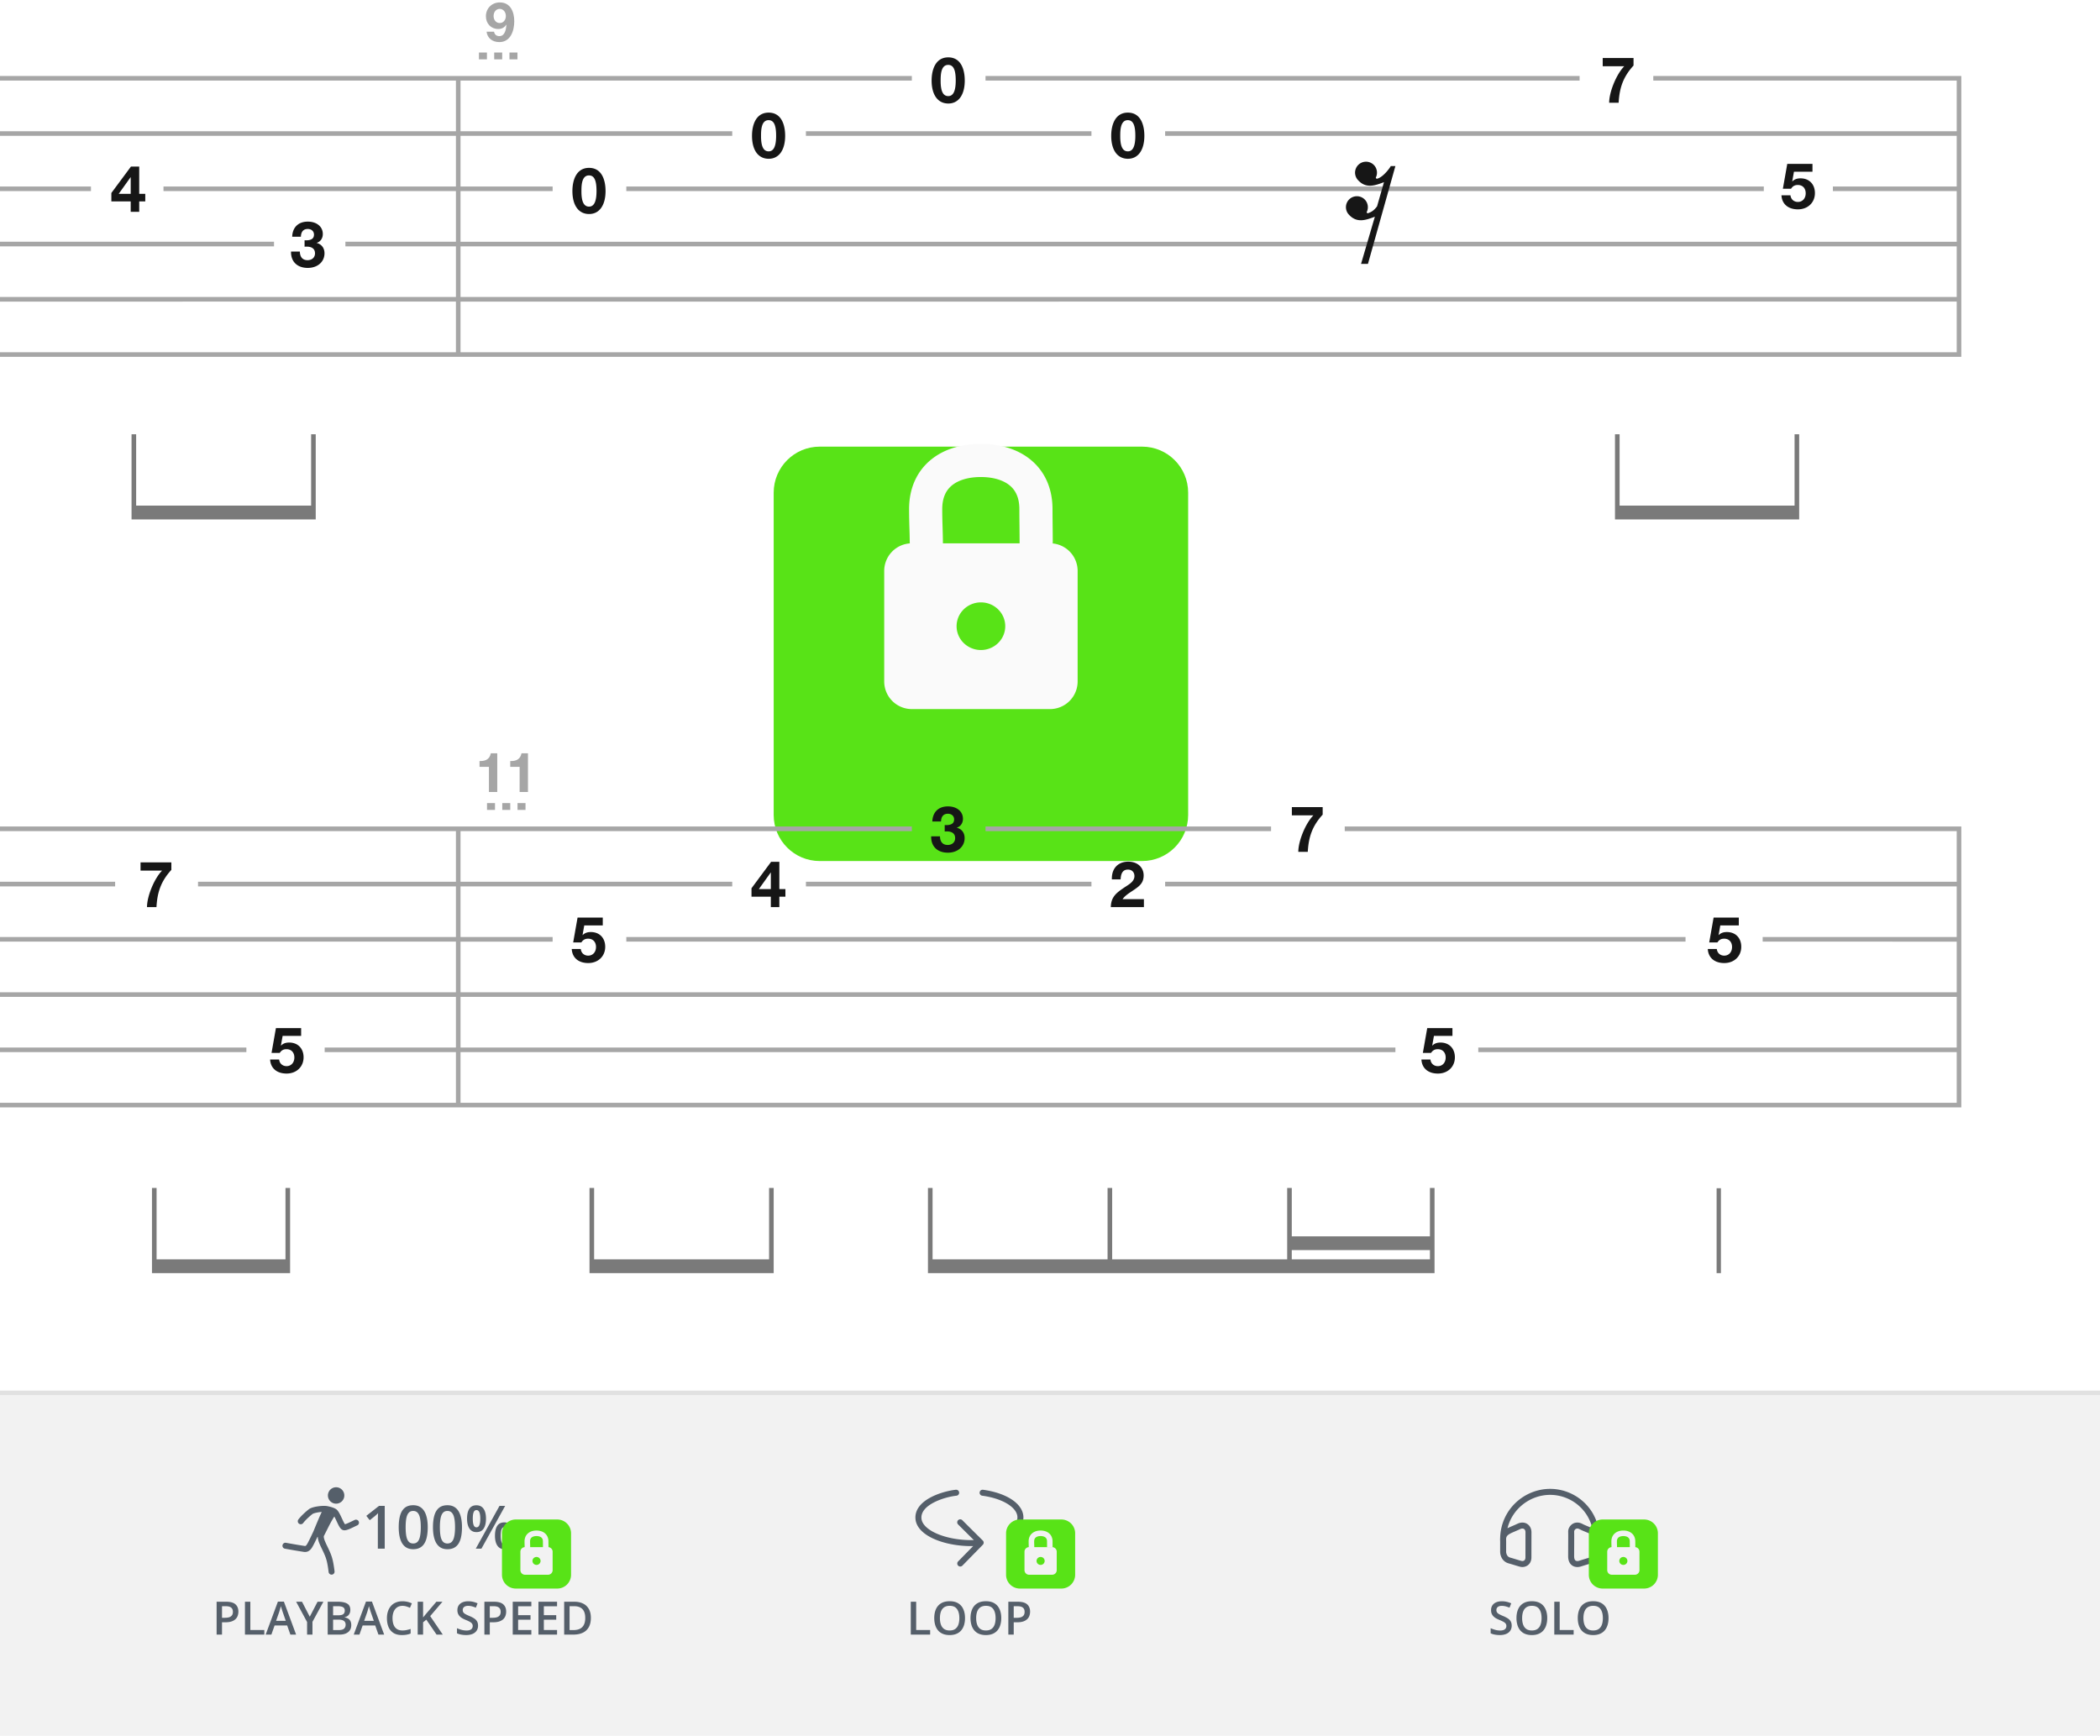 <svg xmlns="http://www.w3.org/2000/svg" width="456" height="377" fill="none" viewBox="0 0 456 377">
  <path fill="#F2F2F2" d="M0 303h456v74H0z"/>
  <path fill="#E1E1E1" d="M0 302h456v1H0z"/>
  <path fill="#555F6A" fill-rule="evenodd" d="M74.766 324.781a1.78 1.78 0 1 1-3.562 0 1.78 1.78 0 0 1 3.562 0Zm-3.662 2.32c-.567-.103-1.387-.06-2.102.046-.37.056-.737.132-1.057.226-.3.088-.627.211-.863.391-.573.436-1.668 1.403-2.29 2.228a.65.65 0 0 0 1.04.782c.519-.691 1.51-1.574 2.038-1.976.038-.029.174-.099.442-.178.249-.073.555-.138.882-.187.228-.034.455-.058.669-.073a45.702 45.702 0 0 0-.747 1.675c-.281.659-.557 1.326-.769 1.84l-.007.016v.001l-.001.003-.255.614-.08.188c-.015.035-.019.044-.014.035-.037.065-.135.275-.25.519l-.105.222c-.17.36-.378.794-.566 1.16-.249.486-.405.789-.576.979a.455.455 0 0 1-.16.127.322.322 0 0 1-.179.009c-1.649-.256-2.346-.38-4.039-.684a.65.65 0 1 0-.23 1.279c1.698.305 2.406.431 4.07.69.3.047.59.022.863-.087.267-.108.476-.28.643-.466.288-.321.516-.766.719-1.163l.046-.09a44.76 44.76 0 0 0 .704-1.453l.076.012c.003.109.013.216.028.319.054.366.183.747.332 1.114.15.37.336.758.519 1.138l.041.086c.172.356.341.708.492 1.057.45 1.039.669 1.747.937 3.908a.649.649 0 1 0 1.29-.16c-.279-2.245-.521-3.081-1.033-4.264a30.623 30.623 0 0 0-.513-1.101l-.043-.09a19.188 19.188 0 0 1-.486-1.064 3.722 3.722 0 0 1-.25-.815c-.032-.216-.002-.317.02-.36.235-.444.459-.891.68-1.333.503-1.004.995-1.985 1.578-2.868.15.276.304.607.466.957l.016.032c.17.368.353.761.531 1.077.092.163.195.327.308.466.1.124.266.3.5.392.184.072.365.073.495.063a2.17 2.17 0 0 0 .4-.076c.253-.07.53-.181.794-.297.267-.118.543-.251.793-.372l.044-.022c.237-.115.445-.215.616-.29a.65.65 0 0 0-.524-1.19c-.194.085-.422.196-.65.307l-.053.025a24.52 24.52 0 0 1-.75.352 4.921 4.921 0 0 1-.617.234 1.057 1.057 0 0 1-.067.017 2.503 2.503 0 0 1-.157-.249c-.153-.27-.317-.623-.5-1.017-.176-.379-.369-.795-.565-1.142a4.161 4.161 0 0 0-.321-.497 1.674 1.674 0 0 0-.448-.417c-.552-.328-1.25-.482-1.618-.564a11.12 11.12 0 0 1-.187-.041Zm29.214 4.581c0 .749-.059 1.42-.177 2.012-.115.589-.297 1.088-.546 1.498a2.54 2.54 0 0 1-.978.94c-.402.216-.889.324-1.46.324-.715 0-1.305-.189-1.77-.565-.466-.381-.811-.927-1.035-1.638-.225-.715-.337-1.572-.337-2.571 0-.999.102-1.853.305-2.564.207-.715.542-1.264 1.003-1.644.461-.381 1.073-.572 1.834-.572.72 0 1.312.191 1.778.572.47.376.816.922 1.04 1.637.229.711.343 1.568.343 2.571Zm-4.799 0c0 .783.051 1.437.153 1.962.106.524.28.918.52 1.18.242.258.563.387.965.387s.724-.129.965-.387.415-.649.52-1.174c.11-.525.166-1.181.166-1.968 0-.779-.053-1.43-.16-1.955-.105-.525-.278-.918-.52-1.181-.24-.266-.564-.4-.97-.4-.407 0-.73.134-.972.4-.237.263-.408.656-.514 1.181-.102.525-.153 1.176-.153 1.955Zm9.484-4.005c-.351-.508-.868-.762-1.549-.762-.702 0-1.219.254-1.549.762-.326.503-.488 1.216-.488 2.139 0 .918.173 1.635.52 2.152.347.516.853.774 1.517.774.711 0 1.234-.258 1.568-.774.339-.517.508-1.234.508-2.152 0-.923-.176-1.636-.527-2.139Zm-2.152.742c.131-.308.334-.463.609-.463.284 0 .493.157.629.47.135.309.203.774.203 1.396 0 .627-.07 1.096-.209 1.409-.136.314-.343.47-.623.47-.275 0-.478-.156-.609-.47-.127-.317-.19-.787-.19-1.409 0-.626.063-1.094.19-1.403Zm1.689 7.91 5.148-9.281h-1.226l-5.148 9.281h1.226Zm6.525-4.939c-.351-.508-.868-.762-1.549-.762-.702 0-1.219.254-1.549.762-.326.504-.488 1.217-.488 2.139 0 .914.173 1.63.52 2.146.347.516.853.774 1.517.774.715 0 1.24-.258 1.574-.774.339-.516.508-1.232.508-2.146 0-.922-.178-1.635-.533-2.139Zm-2.152.743c.131-.309.334-.464.609-.464.284 0 .493.157.629.47.135.309.203.775.203 1.397 0 .63-.068 1.102-.203 1.415-.136.309-.345.464-.629.464-.275 0-.478-.157-.609-.47-.127-.318-.19-.787-.19-1.409 0-.627.063-1.094.19-1.403Zm-21.51 16.621c-.343 0-.648.062-.919.185a1.843 1.843 0 0 0-.678.538 2.42 2.42 0 0 0-.425.844 3.91 3.91 0 0 0-.147 1.114c0 .553.079 1.03.235 1.43.156.397.394.703.713.918.319.212.722.318 1.21.318.303 0 .598-.03.884-.088.287-.059.583-.139.889-.24v.997c-.29.113-.583.196-.879.249a5.985 5.985 0 0 1-1.025.078c-.73 0-1.335-.152-1.817-.454a2.775 2.775 0 0 1-1.074-1.28c-.234-.55-.351-1.194-.351-1.933 0-.541.074-1.035.224-1.485.15-.449.368-.836.654-1.162a2.84 2.84 0 0 1 1.06-.757c.423-.179.907-.268 1.45-.268a4.6 4.6 0 0 1 1.055.122c.348.078.67.19.967.337l-.41.967a5.8 5.8 0 0 0-.777-.303 2.782 2.782 0 0 0-.84-.127Zm16.401 4.302c0 .423-.104.787-.313 1.093-.205.306-.501.541-.888.704-.385.162-.844.244-1.377.244a6.15 6.15 0 0 1-.747-.044 5.32 5.32 0 0 1-.674-.127 3.745 3.745 0 0 1-.572-.21v-1.104c.29.127.614.243.972.347.358.101.723.151 1.094.151.303 0 .553-.039.752-.117a.938.938 0 0 0 .449-.342.93.93 0 0 0 .146-.522.845.845 0 0 0-.17-.537 1.557 1.557 0 0 0-.518-.401 8.846 8.846 0 0 0-.859-.395 5.97 5.97 0 0 1-.674-.322 2.733 2.733 0 0 1-.567-.425 1.84 1.84 0 0 1-.395-.576 2.035 2.035 0 0 1-.142-.791c0-.404.096-.749.288-1.036.196-.286.469-.506.821-.659.355-.153.768-.229 1.24-.229.374 0 .726.039 1.055.117.332.078.657.189.976.332l-.371.942a6.763 6.763 0 0 0-.854-.288 3.336 3.336 0 0 0-.84-.107c-.248 0-.458.037-.63.112a.88.88 0 0 0-.396.318.847.847 0 0 0-.131.478c0 .208.05.384.151.527.104.14.264.269.478.386.218.117.498.248.84.391.394.163.728.333 1.001.513.277.179.489.393.635.644.146.247.22.558.22.933Zm5.468-4.629c-.423-.378-1.095-.567-2.016-.567h-2.075v7.139h1.172v-2.676h.761c.521 0 .959-.062 1.314-.185.358-.124.646-.292.864-.503.218-.215.374-.461.469-.738.097-.279.146-.574.146-.883 0-.681-.211-1.21-.635-1.587Zm-2.919.405h.825c.527 0 .914.101 1.162.303.25.202.376.509.376.923 0 .309-.067.558-.2.747a1.152 1.152 0 0 1-.586.415c-.257.084-.57.127-.938.127h-.639v-2.515Zm9.023 6.167h-4.043v-7.139h4.043v.987h-2.871v1.938h2.69v.982h-2.69v2.241h2.871v.991Zm1.543 0h4.043v-.991h-2.871v-2.241h2.69v-.982h-2.69v-1.938h2.871v-.987h-4.043v7.139Zm10.933-1.621c.299-.54.449-1.213.449-2.017 0-.765-.147-1.406-.44-1.923a2.822 2.822 0 0 0-1.245-1.177c-.537-.267-1.175-.401-1.914-.401h-2.197v7.139h1.982c.804 0 1.491-.135 2.061-.405a2.885 2.885 0 0 0 1.304-1.216Zm-1.05-3.428c.185.378.278.86.278 1.446 0 .869-.213 1.523-.64 1.962-.426.44-1.071.66-1.933.66h-.83v-5.186h1.001c.521 0 .958.093 1.313.278.358.183.628.463.811.84Zm-32.007 5.049h1.348l-2.73-4.014 2.666-3.125h-1.323l-2.012 2.359-.44.527-.434.527v-3.413h-1.172v7.139h1.172v-2.671l.703-.571 2.222 3.242Zm-13.32-1.982.698 1.982h1.245l-2.651-7.168h-1.3l-2.656 7.168h1.236l.698-1.982h2.73Zm-.982-2.959.679 1.953h-2.1l.684-1.953.097-.332c.046-.144.092-.297.137-.459a9.7 9.7 0 0 0 .122-.45l.122.411a83.134 83.134 0 0 0 .26.83Zm-9.336-2.198h2.124c.921 0 1.616.134 2.085.401.469.267.703.727.703 1.382 0 .273-.049.52-.146.742a1.368 1.368 0 0 1-.415.542c-.182.14-.407.234-.674.283v.049c.277.049.522.135.737.259a1.3 1.3 0 0 1 .513.532c.127.231.19.53.19.898 0 .436-.104.808-.312 1.114-.205.306-.5.538-.884.698-.38.159-.833.239-1.357.239h-2.564v-7.139Zm1.172 2.945h1.123c.53 0 .899-.087 1.104-.259.205-.173.307-.425.307-.757 0-.338-.122-.583-.366-.732-.24-.15-.625-.225-1.152-.225h-1.016v1.973Zm0 .947v2.266h1.236c.546 0 .93-.106 1.152-.318.221-.211.332-.498.332-.859 0-.222-.05-.414-.152-.576-.097-.163-.258-.288-.483-.376-.225-.091-.527-.137-.908-.137h-1.177Zm-3.374-3.892-1.694 3.257-1.685-3.257h-1.274l2.378 4.41v2.729h1.167v-2.773l2.373-4.366h-1.265Zm-5.903 7.139-.699-1.982h-2.729l-.698 1.982H57.69l2.657-7.168h1.298l2.652 7.168h-1.245Zm-1.001-2.988-.679-1.953a83.134 83.134 0 0 1-.259-.83l-.122-.411a9.7 9.7 0 0 1-.122.45 59.414 59.414 0 0 0-.234.791l-.684 1.953h2.1Zm-8.863-4.151v7.139h4.205v-.996H54.36v-6.143h-1.172Zm-4.077 0c.922 0 1.594.189 2.017.567.423.377.635.906.635 1.587 0 .309-.05.604-.147.883-.094.277-.25.523-.468.738a2.309 2.309 0 0 1-.865.503c-.355.123-.792.185-1.313.185h-.762v2.676h-1.172v-7.139h2.075Zm-.078.972h-.825v2.515h.64c.367 0 .68-.043.937-.127a1.15 1.15 0 0 0 .586-.415c.134-.189.2-.438.2-.747 0-.414-.125-.721-.376-.923-.247-.202-.635-.303-1.162-.303Zm43.668-15.138c.119-.592.178-1.263.178-2.012 0-1.003-.114-1.86-.343-2.571-.224-.715-.571-1.261-1.04-1.637-.466-.381-1.059-.572-1.778-.572-.762 0-1.373.191-1.835.572-.461.38-.795.929-1.003 1.644-.203.711-.304 1.565-.304 2.564 0 .999.112 1.856.336 2.571.224.711.57 1.257 1.035 1.638.465.376 1.056.565 1.77.565.572 0 1.059-.108 1.46-.324.403-.216.729-.529.978-.94.25-.41.432-.909.546-1.498Zm-4.469-.05c-.101-.525-.152-1.179-.152-1.962 0-.779.05-1.43.152-1.955.106-.525.278-.918.515-1.181.24-.266.564-.4.97-.4.407 0 .73.134.972.4.241.263.415.656.52 1.181.106.525.16 1.176.16 1.955 0 .787-.056 1.443-.166 1.968-.106.525-.28.916-.52 1.174-.242.258-.563.387-.965.387s-.724-.129-.965-.387c-.241-.262-.415-.656-.52-1.18Zm-4.69 2.685h-1.499v-5.974c0-.198.003-.397.007-.596l.013-.584c.008-.191.019-.373.031-.546a4.079 4.079 0 0 1-.33.317c-.127.115-.262.233-.406.356l-1.067.85-.748-.945 2.754-2.159h1.245v9.281ZM208.27 324.12a.65.65 0 0 1-.578.714c-1.279.133-3.309.622-4.966 1.496-1.697.895-2.743 2.043-2.641 3.419.05.675.42 1.343 1.131 1.976.712.634 1.728 1.198 2.962 1.649 2.084.761 4.698 1.168 7.284 1.098l-.342-.339c-.829-.82-1.939-1.923-3.065-3.049a.65.65 0 1 1 .919-.919 1030.72 1030.72 0 0 0 3.06 3.045l.998.986.376.372a.65.65 0 0 1 .008.918l-4.437 4.531a.65.65 0 0 1-.929-.91l3.263-3.331c-2.679.05-5.383-.379-7.58-1.181-1.333-.486-2.51-1.122-3.382-1.9-.875-.779-1.481-1.737-1.563-2.851-.163-2.203 1.541-3.72 3.332-4.664 1.831-.965 4.027-1.492 5.436-1.639a.649.649 0 0 1 .714.579Zm4.452-.018a.649.649 0 0 1 .73-.558c1.691.227 3.269.646 4.611 1.235 1.338.586 2.436 1.339 3.17 2.225.742.895 1.103 1.92.964 2.981-.138 1.05-.748 2.007-1.68 2.814a.65.65 0 0 1-.851-.983c.768-.665 1.157-1.354 1.242-2 .083-.634-.117-1.308-.676-1.983-.566-.683-1.474-1.33-2.691-1.864-1.212-.531-2.67-.923-4.262-1.136a.65.65 0 0 1-.557-.731Zm-3.385 28.824c.14-.453.21-.954.21-1.504 0-.746-.124-1.392-.371-1.939a2.79 2.79 0 0 0-1.104-1.279c-.491-.303-1.108-.454-1.85-.454-.759 0-1.387.153-1.885.459a2.79 2.79 0 0 0-1.109 1.279c-.24.547-.361 1.188-.361 1.924 0 .55.069 1.052.205 1.504.137.452.342.841.615 1.167.277.326.624.576 1.041.752.419.176.914.264 1.484.264.56 0 1.048-.088 1.465-.264a2.774 2.774 0 0 0 1.04-.747c.276-.326.483-.713.62-1.162Zm-5.015-.073c-.149-.404-.224-.881-.224-1.431 0-.557.075-1.034.224-1.431.15-.4.381-.708.694-.923.315-.214.717-.322 1.206-.322.729 0 1.259.238 1.591.713.336.472.503 1.126.503 1.963 0 .55-.073 1.027-.219 1.431-.147.4-.375.709-.684.927-.309.215-.71.323-1.201.323-.488 0-.889-.108-1.201-.323-.31-.218-.539-.527-.689-.927Zm13.096-1.431c0 .55-.07 1.051-.21 1.504a3.22 3.22 0 0 1-.62 1.162 2.774 2.774 0 0 1-1.04.747c-.417.176-.905.264-1.465.264-.57 0-1.064-.088-1.484-.264a2.727 2.727 0 0 1-1.04-.752 3.257 3.257 0 0 1-.616-1.167 5.21 5.21 0 0 1-.205-1.504c0-.736.121-1.377.362-1.924.244-.55.613-.976 1.108-1.279.498-.306 1.126-.459 1.885-.459.742 0 1.359.151 1.85.454.492.303.86.729 1.104 1.279.247.547.371 1.193.371 1.939Zm-5.449 0c0 .55.075 1.027.224 1.431.15.4.38.709.689.927.312.215.713.323 1.201.323.492 0 .892-.108 1.201-.323.309-.218.537-.527.684-.927.146-.404.219-.881.219-1.431 0-.837-.167-1.491-.502-1.963-.332-.475-.863-.713-1.592-.713-.489 0-.891.108-1.206.322-.313.215-.544.523-.694.923-.149.397-.224.874-.224 1.431Zm9.057-3.56c.922 0 1.594.189 2.017.567.423.377.635.906.635 1.587 0 .309-.049.603-.147.883-.094.277-.25.523-.469.738a2.308 2.308 0 0 1-.864.503c-.355.123-.792.185-1.313.185h-.762v2.676h-1.172v-7.139h2.075Zm-.078.972h-.825v2.515h.64c.368 0 .68-.043.937-.127.257-.088.453-.227.586-.415.134-.189.2-.438.2-.747 0-.414-.125-.721-.376-.923-.247-.202-.634-.303-1.162-.303Zm-23.178 6.167v-7.139h1.171v6.143h3.033v.996h-4.204Zm129.274-20.854c-.003.157-.002.316.003.475.006.214.003.693.001 1.034l-.001.305v.941l-.001.019c-.01.165.025.473.166.757.132.267.342.488.69.587.536.151 1.044.307 1.466.436l.089.028c.456.139.77.234.929.268l.023.005.023.007a.71.71 0 0 0 .501-.084c.134-.08.306-.253.306-.707l.003-2.126.001-.371c.002-1.037.004-2.152.004-2.964 0-.354-.148-.585-.317-.695-.157-.101-.442-.169-.878.04-.38.182-.751.34-1.082.482l-.337.145c-.422.184-.749.341-1.001.512-.245.166-.391.326-.479.504-.05.104-.091.233-.109.402Zm.292-2.241c.249-.133.513-.253.778-.369l.365-.157.001-.001c.325-.138.657-.281 1.011-.45.763-.365 1.54-.35 2.146.043.594.385.91 1.062.91 1.785 0 .814-.002 1.93-.004 2.966l-.001.372v.005l-.003 2.118c0 .875-.382 1.487-.936 1.821a2 2 0 0 1-1.513.224c-.229-.051-.6-.165-1.013-.291l-.088-.027h-.001c-.424-.13-.918-.282-1.44-.429a2.364 2.364 0 0 1-1.501-1.261 2.944 2.944 0 0 1-.3-1.39v-.904l.001-.351v-.001c.002-.325.004-.735 0-.933a3.555 3.555 0 0 1-.003-.601c.134-6.29 5.275-10.725 10.85-10.725 5.618 0 10.712 4.448 10.723 10.809.011.21.003.687-.002 1.001a18.23 18.23 0 0 0-.003.261v.009l-.023 1.627c.025.359-.034.856-.321 1.338-.306.514-.837.951-1.656 1.19-.674.196-1.166.346-1.501.451l-.245.077-.124.039-.002.001c-.095.03-.163.052-.199.062-.443.138-1.111.194-1.703-.134-.652-.362-1.026-1.079-1.026-2.105 0-.628.004-1.355.008-2.08v-.026c.008-1.279.016-2.548 0-3.254l-.001-.007v-.008c0-.602.342-1.229.884-1.599.586-.4 1.379-.484 2.205-.045.359.191.736.347 1.129.508l.04.017c.325.133.669.274.985.436-1.014-4.376-4.917-7.268-9.168-7.268-4.228 0-8.174 2.9-9.259 7.256Zm18.682 2.273v.023l.001.023c.01.135.004.481-.001.787-.003.157-.005.304-.005.405l-.023 1.684.002.032c.013.15-.01.38-.139.597-.121.202-.366.45-.903.606-.683.199-1.183.352-1.525.459l-.396.125-.111.035-.027.008-.012.004-.011.003-.01.003c-.235.074-.509.071-.689-.029-.124-.069-.356-.267-.356-.968 0-.611.004-1.331.008-2.056v-.001c.008-1.292.016-2.597-.001-3.323.003-.141.105-.376.316-.52.169-.115.443-.194.862.029.425.226.861.405 1.247.563l.003.001c.398.163.731.3 1.014.455.282.153.464.3.579.454.104.141.177.321.177.601Zm-10.047 17.243c0 .55-.07 1.051-.21 1.504a3.22 3.22 0 0 1-.62 1.162 2.766 2.766 0 0 1-1.04.747c-.417.176-.905.264-1.465.264-.569 0-1.064-.088-1.484-.264a2.727 2.727 0 0 1-1.04-.752 3.24 3.24 0 0 1-.615-1.167 5.175 5.175 0 0 1-.206-1.504c0-.736.121-1.377.362-1.924.244-.55.613-.976 1.108-1.279.498-.306 1.127-.459 1.885-.459.742 0 1.359.151 1.851.454.491.303.859.729 1.103 1.279.247.547.371 1.193.371 1.939Zm-5.449 0c0 .55.075 1.027.225 1.431.149.4.379.709.688.927.313.215.713.323 1.201.323.492 0 .892-.108 1.201-.323.31-.218.537-.527.684-.927.146-.404.22-.881.22-1.431 0-.837-.168-1.491-.503-1.963-.332-.475-.863-.713-1.592-.713-.488 0-.89.108-1.206.322-.313.215-.544.523-.693.923-.15.397-.225.874-.225 1.431Zm18.55 1.504c.14-.453.21-.954.21-1.504 0-.746-.124-1.392-.371-1.939a2.796 2.796 0 0 0-1.104-1.279c-.491-.303-1.108-.454-1.85-.454-.759 0-1.387.153-1.885.459a2.784 2.784 0 0 0-1.109 1.279c-.241.547-.361 1.188-.361 1.924 0 .55.068 1.052.205 1.504.137.452.342.841.615 1.167.277.326.624.576 1.04.752.42.176.915.264 1.485.264.56 0 1.048-.088 1.465-.264a2.774 2.774 0 0 0 1.04-.747c.276-.326.483-.713.62-1.162Zm-5.015-.073c-.15-.404-.225-.881-.225-1.431 0-.557.075-1.034.225-1.431.15-.4.381-.708.693-.923.316-.214.718-.322 1.207-.322.729 0 1.259.238 1.591.713.336.472.503 1.126.503 1.963 0 .55-.073 1.027-.219 1.431-.147.4-.375.709-.684.927-.309.215-.71.323-1.201.323-.489 0-.889-.108-1.201-.323-.31-.218-.539-.527-.689-.927Zm-6.553-4.991v7.139h4.204v-.996h-3.032v-6.143h-1.172Zm-9.56 6.289c.208-.306.312-.67.312-1.093 0-.375-.073-.686-.219-.933a1.942 1.942 0 0 0-.635-.645 6.103 6.103 0 0 0-1.001-.512 9.857 9.857 0 0 1-.84-.391 1.457 1.457 0 0 1-.479-.386.898.898 0 0 1-.151-.527c0-.185.044-.345.132-.478a.883.883 0 0 1 .395-.318c.173-.075.383-.112.63-.112.287 0 .567.036.84.107.277.072.562.168.855.288l.371-.942a5.412 5.412 0 0 0-.977-.332 4.557 4.557 0 0 0-1.054-.117c-.472 0-.886.076-1.241.229a1.868 1.868 0 0 0-.82.659c-.192.287-.288.632-.288 1.036 0 .302.047.566.142.791.097.221.229.413.395.576.166.163.355.304.566.425.215.12.44.227.674.322.345.14.632.272.86.395.231.121.403.254.517.401a.846.846 0 0 1 .171.537.938.938 0 0 1-.146.522.941.941 0 0 1-.45.342 2.072 2.072 0 0 1-.752.117c-.371 0-.735-.05-1.093-.151a7.97 7.97 0 0 1-.972-.347v1.104c.173.081.363.151.571.21.212.055.436.097.674.127.238.029.487.044.747.044.534 0 .993-.082 1.377-.245.388-.162.684-.397.889-.703Z" clip-rule="evenodd"/>
  <path fill="#58E317" fill-rule="evenodd" d="M109 333a3 3 0 0 1 3-3h9a3 3 0 0 1 3 3v9a3 3 0 0 1-3 3h-9a3 3 0 0 1-3-3v-9Zm6.1 1.763c0-.442.155-.703.36-.867.224-.18.576-.296 1.036-.296.46 0 .811.116 1.035.296.206.164.36.425.36.867 0 .188.002.38.004.576l.001.025c.002.205.004.415.004.636h1.2c0-.228-.002-.444-.004-.649l-.001-.022c-.002-.198-.004-.384-.004-.566 0-.769-.292-1.389-.809-1.804-.498-.399-1.144-.559-1.786-.559-.643 0-1.288.16-1.787.559-.517.415-.809 1.035-.809 1.804 0 .256.006.479.012.681l.001.039c.006.188.011.352.011.517h1.2a16.7 16.7 0 0 0-.011-.549l-.001-.043c-.006-.2-.012-.408-.012-.645ZM113 337a1 1 0 0 1 1-1h5a1 1 0 0 1 1 1v4a1 1 0 0 1-1 1h-5a1 1 0 0 1-1-1v-4Zm4.38 2a.871.871 0 0 1-.88.862.871.871 0 0 1-.88-.862c0-.476.394-.862.88-.862s.88.386.88.862Zm104.081-9a3 3 0 0 0-3 3v9a3 3 0 0 0 3 3h9a3 3 0 0 0 3-3v-9a3 3 0 0 0-3-3h-9Zm3.46 3.896c-.205.164-.36.425-.36.867 0 .237.006.445.012.645l.002.043c.005.183.011.365.011.549h-1.2c0-.165-.005-.329-.011-.517l-.001-.039c-.006-.202-.013-.425-.013-.681 0-.769.293-1.389.81-1.804.498-.399 1.144-.559 1.786-.559.642 0 1.288.16 1.786.559.518.415.81 1.035.81 1.804 0 .182.002.368.004.566v.022c.002.205.004.421.004.649h-1.2c0-.221-.002-.431-.004-.636v-.027c-.002-.195-.004-.386-.004-.574 0-.442-.155-.703-.36-.867-.224-.18-.576-.296-1.036-.296-.46 0-.812.116-1.036.296Zm-1.46 2.104a1 1 0 0 0-1 1v4a1 1 0 0 0 1 1h5a1 1 0 0 0 1-1v-4a1 1 0 0 0-1-1h-5Zm2.5 3.862a.871.871 0 0 0 .881-.862.871.871 0 0 0-.881-.862.871.871 0 0 0-.88.862c0 .476.394.862.88.862ZM348 330a3 3 0 0 0-3 3v9a3 3 0 0 0 3 3h9a3 3 0 0 0 3-3v-9a3 3 0 0 0-3-3h-9Zm3.46 3.896c-.205.164-.36.425-.36.867 0 .237.006.445.012.645l.001.043c.006.183.011.365.011.549h-1.2c0-.162-.005-.325-.01-.509v-.008l-.002-.039a22.171 22.171 0 0 1-.012-.681c0-.769.292-1.389.809-1.804.499-.399 1.144-.559 1.787-.559.642 0 1.288.16 1.786.559.517.415.809 1.035.809 1.804 0 .182.002.368.004.566l.001.022c.002.205.004.421.004.649h-1.2c0-.221-.002-.431-.004-.636l-.001-.025c-.002-.196-.004-.388-.004-.576 0-.442-.154-.703-.36-.867-.224-.18-.575-.296-1.035-.296-.46 0-.812.116-1.036.296ZM350 336a1 1 0 0 0-1 1v4a1 1 0 0 0 1 1h5a1 1 0 0 0 1-1v-4a1 1 0 0 0-1-1h-5Zm2.5 3.862c.486 0 .88-.386.88-.862a.871.871 0 0 0-.88-.862.871.871 0 0 0-.88.862c0 .476.394.862.88.862Z" clip-rule="evenodd"/>
  <g filter="url(#a)">
    <path fill="#58E317" d="M168 92c0-5.523 4.477-10 10-10h70c5.523 0 10 4.477 10 10v70c0 5.523-4.477 10-10 10h-70c-5.523 0-10-4.477-10-10V92Z"/>
  </g>
  <path fill="#FAFAFA" fill-rule="evenodd" d="M204.6 110.577c0-2.651.928-4.216 2.158-5.202 1.345-1.077 3.456-1.775 6.216-1.775 2.759 0 4.871.698 6.215 1.775 1.23.986 2.158 2.551 2.158 5.202 0 1.131.013 2.283.025 3.455v.002l.002.149c.013 1.229.026 2.488.026 3.813h-16.655c-.001-1.1-.033-2.191-.066-3.289l-.008-.259c-.036-1.201-.071-2.45-.071-3.871ZM197.771 118h-.226c0-.988-.03-1.976-.064-3.102l-.007-.234c-.036-1.21-.074-2.551-.074-4.087 0-4.611 1.752-8.334 4.856-10.82 2.989-2.396 6.864-3.357 10.718-3.357 3.853 0 7.728.96 10.717 3.356 3.104 2.487 4.856 6.21 4.856 10.821 0 1.092.012 2.21.025 3.395l.001.134c.014 1.229.027 2.524.027 3.894h-.371a6 6 0 0 1 5.771 5.996v24a6 6 0 0 1-6 6h-30a6 6 0 0 1-6-6v-24a6 6 0 0 1 5.771-5.996Zm20.51 17.996c0 2.857-2.364 5.173-5.281 5.173-2.916 0-5.281-2.316-5.281-5.173s2.365-5.173 5.281-5.173c2.917 0 5.281 2.316 5.281 5.173Z" clip-rule="evenodd"/>
  <path fill="#A6A6A6" fill-rule="evenodd" d="M105.655 6.887h1.62c.132.636.528.96 1.152.96 1.248 0 1.464-1.536 1.548-2.52-.456.648-.972.972-1.8.972-1.548 0-2.664-1.164-2.664-2.772 0-1.716 1.296-3 3.024-3 2.34 0 3.132 2.1 3.132 4.092 0 2.028-.78 4.524-3.24 4.524-1.536 0-2.604-.876-2.772-2.256Zm2.844-4.956c-.756 0-1.32.66-1.32 1.536 0 .888.552 1.536 1.332 1.536.768 0 1.332-.648 1.332-1.524 0-.888-.576-1.548-1.344-1.548ZM99 17.5H0v-1h198v1h-98v11h59v1h-59v11h20v1h-20v11h324.885v-11H398v-1h26.885v-11H253v-1h171.885v-11H359v-1h66.885v61H0v-1h99v-11H0v-1h99v-11H75v-1h24v-11H35.5v-1H99v-11H0v-1h99v-11Zm1 36v11h324.885v-11H100Zm324.885 12H100v11h324.885v-11ZM343 17.5H214v-1h129v1Zm-106 12h-62v-1h62v1Zm-217.25 12H0v-1h19.75v1Zm363.25 0H136v-1h247v1Zm-323.5 12H0v-1h59.5v1Zm39.5 127H0v-1h198v1h-98v11h59v1h-59v11h20v1h-20v11h324.885v-11H382.75v-1h42.135v-11H253v-1h171.885v-11H292v-1h133.885v61H0v-1h99v-11H70.5v-1H99v-11H0v-1h99v-11H0v-1h99v-11H43v-1h56v-11Zm1 36v11h203v1H100v11h324.885v-11H321v-1h103.885v-11H100Zm176-36h-62v-1h62v1Zm-251 12H0v-1h25v1Zm212 0h-62v-1h62v1Zm129 12H136v-1h230v1Zm-312.5 24H0v-1h53.5v1Zm54.475-64.9v8.4h-1.812v-5.46h-2.04v-1.26h.216c1.176 0 1.992-.456 2.232-1.68h1.404Zm6.668 8.4v-8.4h-1.404c-.24 1.224-1.056 1.68-2.232 1.68h-.216v1.26h2.04V172h1.812Zm-5.581 2.406h1.735v1.485h-1.735v-1.485Zm3.313 0h1.734v1.485h-1.734v-1.485Zm-6.625 0h1.734v1.485h-1.734v-1.485Zm3.297-163h-1.735v1.485h1.735v-1.485Zm1.578 0h1.734v1.485h-1.734v-1.485Zm-4.891 0H104v1.485h1.734v-1.485Z" clip-rule="evenodd"/>
  <path fill="#161616" fill-rule="evenodd" d="M209.49 17.483c0-2.31-.77-5.026-3.584-5.026-2.786 0-3.612 2.716-3.612 5.026 0 3.136 1.358 4.998 3.626 4.998 2.226 0 3.57-1.89 3.57-4.998Zm-5.236.098c0-1.162 0-3.486 1.638-3.486 1.134 0 1.638 1.05 1.638 3.388 0 2.282-.532 3.388-1.624 3.388-1.12 0-1.652-1.064-1.652-3.29Zm-37.348 6.876c2.814 0 3.584 2.716 3.584 5.026 0 3.108-1.344 4.998-3.57 4.998-2.268 0-3.626-1.862-3.626-4.998 0-2.31.826-5.026 3.612-5.026Zm-.014 1.638c-1.638 0-1.638 2.324-1.638 3.486 0 2.226.532 3.29 1.652 3.29 1.092 0 1.624-1.106 1.624-3.388 0-2.338-.504-3.388-1.638-3.388ZM393.565 37.29v-1.694h-5.474l-.952 5.39h1.778c.378-.574.812-.812 1.47-.812 1.036 0 1.708.7 1.708 1.806s-.7 1.876-1.694 1.876c-.882 0-1.526-.588-1.61-1.442h-1.96c.112 2.002 1.582 3.052 3.57 3.052 2.156 0 3.696-1.47 3.696-3.528 0-1.932-1.246-3.206-3.122-3.206-.784 0-1.33.21-1.806.686l.378-2.128h4.018ZM131.49 41.483c0-2.31-.77-5.026-3.584-5.026-2.786 0-3.612 2.716-3.612 5.026 0 3.136 1.358 4.998 3.626 4.998 2.226 0 3.57-1.89 3.57-4.998Zm-5.236.098c0-1.162 0-3.486 1.638-3.486 1.134 0 1.638 1.05 1.638 3.388 0 2.282-.532 3.388-1.624 3.388-1.12 0-1.652-1.064-1.652-3.29Zm-62.806 9.826c.07-2.016 1.316-3.276 3.388-3.276 1.932 0 3.262 1.092 3.262 2.688 0 .952-.532 1.708-1.372 1.932 1.092.266 1.736 1.106 1.736 2.254 0 1.862-1.498 3.178-3.64 3.178-2.226 0-3.626-1.316-3.626-3.416v-.14h1.918c.014 1.204.602 1.876 1.666 1.876.98 0 1.624-.602 1.624-1.484 0-1.092-.84-1.456-1.778-1.456-.127 0-.208 0-.295.003a4.22 4.22 0 0 0-.096.004l-.052.004-.047.003v-1.4c.154.014.21.014.336.014 1.148 0 1.708-.406 1.708-1.232 0-.742-.546-1.232-1.358-1.232-.924 0-1.456.588-1.484 1.68h-1.89Zm-31.902-7.661v-1.652H30.23v-5.922h-1.792l-4.256 5.74v1.834h4.2V46h1.848v-2.254h1.316Zm-3.164-5.292v3.64h-2.604l2.604-3.64Zm216.524-13.997c2.814 0 3.584 2.716 3.584 5.026 0 3.108-1.344 4.998-3.57 4.998-2.268 0-3.626-1.862-3.626-4.998 0-2.31.826-5.026 3.612-5.026Zm-.014 1.638c-1.638 0-1.638 2.324-1.638 3.486 0 2.226.532 3.29 1.652 3.29 1.092 0 1.624-1.106 1.624-3.388 0-2.338-.504-3.388-1.638-3.388ZM354.71 14.234v-1.638h-6.692v1.792h4.676c-1.722 1.75-3.276 5.6-3.276 7.924h2.058c.182-3.29 1.008-5.642 3.234-8.078Zm-57.67 43.08h-1.5l3-10.25c-2 .75-4 1.5-5.77-.6a2.377 2.377 0 0 1 1.636-3.836 2.384 2.384 0 0 1 2.198 1.019 2.384 2.384 0 0 1 .166 2.416.25.25 0 0 0 .25.25c.7-.25 1.25-.5 2-1.5l1.5-5.25c-2 .75-4 1.5-5.77-.6a2.383 2.383 0 0 1-.316-2.401 2.382 2.382 0 0 1 4.15-.415 2.384 2.384 0 0 1 .166 2.416.25.25 0 0 0 .25.25c1.25-.25 2.75-2.25 3-2.75h1l-5.96 21.25Zm-94.592 121.093c.07-2.016 1.316-3.276 3.388-3.276 1.932 0 3.262 1.092 3.262 2.688 0 .952-.532 1.708-1.372 1.932 1.092.266 1.736 1.106 1.736 2.254 0 1.862-1.498 3.178-3.64 3.178-2.226 0-3.626-1.316-3.626-3.416v-.14h1.918c.014 1.204.602 1.876 1.666 1.876.98 0 1.624-.602 1.624-1.484 0-1.092-.84-1.456-1.778-1.456l-.218.001-.037.001-.078.003a7.205 7.205 0 0 0-.157.009v-1.4a3.274 3.274 0 0 0 .336.014c1.148 0 1.708-.406 1.708-1.232 0-.742-.546-1.232-1.358-1.232-.924 0-1.456.588-1.484 1.68h-1.89Zm-31.902 16.339v-1.652h-1.316v-5.922h-1.792l-4.256 5.74v1.834h4.2V197h1.848v-2.254h1.316Zm-3.164-5.292v3.64h-2.604l2.604-3.64Zm-36.494 11.523v-1.694h-5.474l-.952 5.39h1.778c.378-.574.812-.812 1.47-.812 1.036 0 1.708.7 1.708 1.806s-.7 1.876-1.694 1.876c-.882 0-1.526-.588-1.61-1.442h-1.96c.112 2.002 1.582 3.052 3.57 3.052 2.156 0 3.696-1.47 3.696-3.528 0-1.932-1.246-3.206-3.122-3.206-.784 0-1.33.21-1.806.686l.378-2.128h4.018Zm117.504-3.976v-1.722h-4.634c.463-.695 1.329-1.265 2.09-1.767.158-.104.313-.206.458-.305 1.162-.798 2.03-1.498 2.03-3.08 0-1.778-1.358-2.996-3.332-2.996-2.184 0-3.57 1.414-3.57 3.64v.21h1.904c.056-1.442.56-2.128 1.596-2.128.84 0 1.4.56 1.4 1.414 0 1.05-.947 1.663-1.765 2.193-.121.078-.238.154-.349.229-1.764 1.19-2.968 2.044-3.01 4.312h7.182Zm38.818-21.718v1.638c-2.226 2.436-3.052 4.788-3.234 8.078h-2.058c0-2.324 1.554-6.174 3.276-7.924h-4.676v-1.792h6.692Zm28.178 49.694v-1.694h-5.474l-.952 5.39h1.778c.378-.574.812-.812 1.47-.812 1.036 0 1.708.7 1.708 1.806s-.7 1.876-1.694 1.876c-.882 0-1.526-.588-1.61-1.442h-1.96c.112 2.002 1.582 3.052 3.57 3.052 2.156 0 3.696-1.47 3.696-3.528 0-1.932-1.246-3.206-3.122-3.206-.784 0-1.33.21-1.806.686l.378-2.128h4.018ZM37.21 187.283v1.638c-2.226 2.436-3.052 4.788-3.234 8.078h-2.058c0-2.324 1.554-6.174 3.276-7.924h-4.676v-1.792h6.692Zm28.178 37.694v-1.694h-5.474l-.952 5.39h1.778c.378-.574.812-.812 1.47-.812 1.036 0 1.708.7 1.708 1.806s-.7 1.876-1.694 1.876c-.882 0-1.526-.588-1.61-1.442h-1.96c.112 2.002 1.582 3.052 3.57 3.052 2.156 0 3.696-1.47 3.696-3.528 0-1.932-1.246-3.206-3.122-3.206-.784 0-1.33.21-1.806.686l.378-2.128h4.018Zm312.181-25.694v1.694h-4.018l-.378 2.128c.476-.476 1.022-.686 1.806-.686 1.876 0 3.122 1.274 3.122 3.206 0 2.058-1.54 3.528-3.696 3.528-1.988 0-3.458-1.05-3.57-3.052h1.96c.084.854.728 1.442 1.61 1.442.994 0 1.694-.77 1.694-1.876 0-1.106-.672-1.806-1.708-1.806-.658 0-1.092.238-1.47.812h-1.778l.952-5.39h5.474Z" clip-rule="evenodd"/>
  <path fill="#7A7A7A" fill-rule="evenodd" d="M28.565 94.313h1v15.496h37.993V94.313h1v18.496H28.565V94.313Zm322.12 0h1v15.496h37.992V94.313h1v18.496h-39.992V94.313ZM201.5 276.5V258h1v15.5h38V258h1v15.5h38V258h1v10.5h30V258h1v18.5h-110Zm79-3h30v-2h-30v2Zm92.25-15.438h.938V276.5h-.938v-18.438Zm-243.742-.058h-1V276.5H168v-18.496h-1V273.5h-37.992v-15.496Zm-96.008 0h1V273.5h27.992v-15.496h1V276.5H33v-18.496Z" clip-rule="evenodd"/>
  <defs>
    <filter id="a" width="174" height="174" x="126" y="55" color-interpolation-filters="sRGB" filterUnits="userSpaceOnUse">
      <feFlood flood-opacity="0" result="BackgroundImageFix"/>
      <feColorMatrix in="SourceAlpha" result="hardAlpha" values="0 0 0 0 0 0 0 0 0 0 0 0 0 0 0 0 0 0 127 0"/>
      <feMorphology in="SourceAlpha" operator="dilate" radius="2" result="effect1_dropShadow_4580_2569"/>
      <feOffset dy="15"/>
      <feGaussianBlur stdDeviation="20"/>
      <feComposite in2="hardAlpha" operator="out"/>
      <feColorMatrix values="0 0 0 0 0.263 0 0 0 0 0.302 0 0 0 0 0.341 0 0 0 0.3 0"/>
      <feBlend in2="BackgroundImageFix" result="effect1_dropShadow_4580_2569"/>
      <feBlend in="SourceGraphic" in2="effect1_dropShadow_4580_2569" result="shape"/>
    </filter>
  </defs>
</svg>
